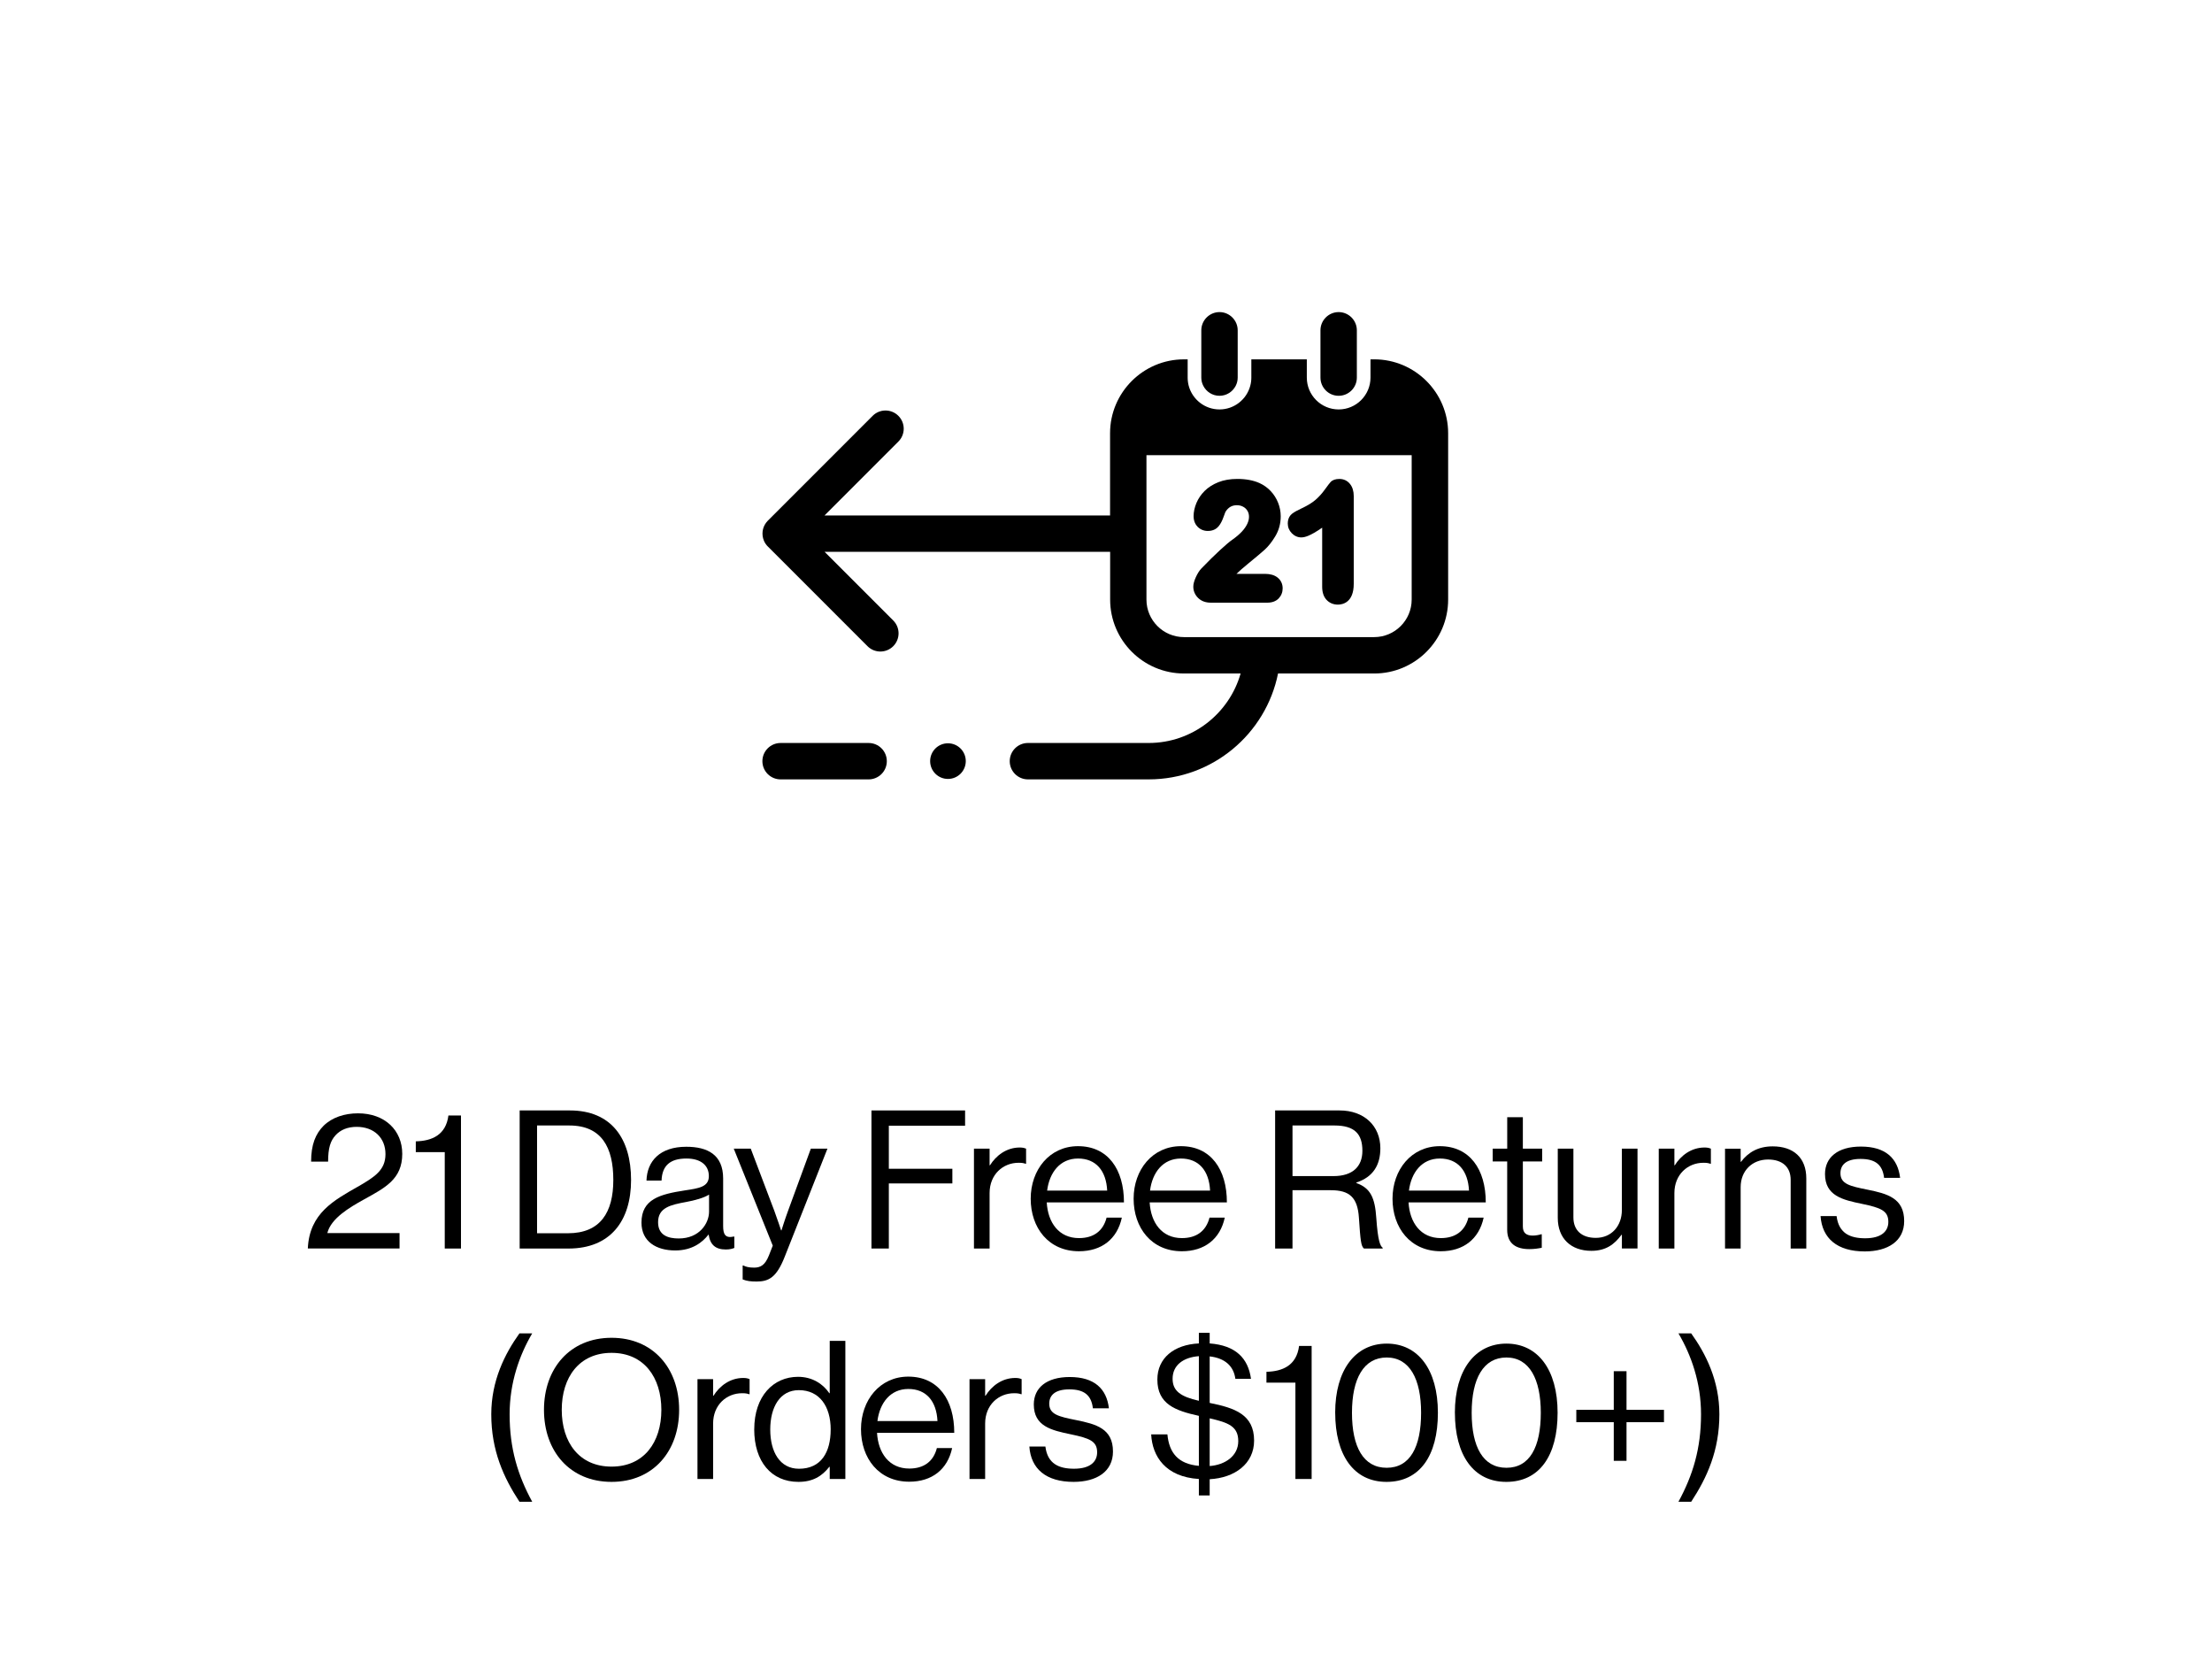 <svg viewBox="0 0 889.97 668.61" xmlns="http://www.w3.org/2000/svg" id="Layer_1"><path d="M143.83,477.44c6.99-4.04,11.26-6.76,11.26-13.21s-4.51-10.95-11.58-10.95c-3.73,0-6.53,1.24-8.47,3.34-2.1,2.25-3.03,5.2-3.03,10.64h-6.84c0-6.84,1.79-11.19,5.05-14.45,3.42-3.34,8.39-4.97,13.83-4.97,10.8,0,17.79,6.84,17.79,16.31,0,10.25-6.99,13.67-15.54,18.41-5.75,3.19-13.13,7.54-14.6,13.44h29.05v6.21h-36.9c.62-14.22,10.64-19.42,19.96-24.78Z"></path><path d="M178.94,463.46h-11.65v-4.35c6.53-.16,12.12-2.56,13.13-10.41h5.05v53.52h-6.53v-38.76Z"></path><path d="M209.08,446.68h20.2c16.7,0,24.62,11.34,24.62,27.97s-8.47,27.58-25.17,27.58h-19.65v-55.54ZM228.5,496.08c13.05,0,18.26-8.39,18.26-21.44s-4.66-21.91-17.71-21.91h-12.97v43.35h12.43Z"></path><path d="M285.12,496.63h-.08c-2.41,3.11-6.53,6.37-13.36,6.37-7.61,0-13.59-3.57-13.59-11.19,0-9.48,7.46-11.42,17.48-12.97,5.67-.85,9.63-1.4,9.63-5.75s-3.26-7.07-9.01-7.07c-6.53,0-9.79,2.8-10.02,8.86h-6.06c.23-7.77,5.36-13.59,16-13.59,8.54,0,14.84,3.18,14.84,12.74v19.11c0,3.26.78,5.05,4.27,4.27h.23v4.58c-.78.31-1.79.62-3.42.62-4.12,0-6.29-1.86-6.91-5.98ZM285.28,487.38v-6.84c-2.1,1.32-5.75,2.33-9.17,2.95-6.29,1.17-11.34,2.25-11.34,8.16,0,5.36,4.2,6.53,8.31,6.53,8.39,0,12.2-6.14,12.2-10.8Z"></path><path d="M298.8,514.65v-5.59h.31c.85.47,2.18.85,4.27.85,2.64,0,4.43-1.01,5.98-4.89l1.55-3.96-15.69-39h6.84l9.48,25.01c1.24,3.34,2.72,7.85,2.72,7.85h.16s1.4-4.51,2.64-7.85l9.17-25.01h6.68l-17.17,43.42c-3.26,8.31-6.37,10.02-11.26,10.02-2.41,0-3.96-.16-5.67-.85Z"></path><path d="M350.61,446.68h37.68v6.14h-30.68v17.32h25.56v5.9h-25.56v26.18h-6.99v-55.54Z"></path><path d="M398.15,468.74h.16c2.41-3.88,6.6-7.15,11.96-7.15,1.17,0,1.79.16,2.56.47v6.06h-.23c-.93-.31-1.55-.39-2.8-.39-6.21,0-11.65,4.66-11.65,12.2v22.29h-6.29v-40.16h6.29v6.68Z"></path><path d="M414.69,482.18c0-11.65,7.61-21.13,19.03-21.13,12.04,0,18.49,9.32,18.49,22.61h-31.07c.47,8.16,4.89,14.37,12.97,14.37,5.83,0,9.71-2.8,11.11-8.23h6.14c-1.86,8.62-8.16,13.52-17.25,13.52-12.27,0-19.42-9.48-19.42-21.13ZM421.3,478.92h24.16c-.39-8-4.51-12.9-11.73-12.9s-11.5,5.59-12.43,12.9Z"></path><path d="M456.1,482.18c0-11.65,7.61-21.13,19.03-21.13,12.04,0,18.49,9.32,18.49,22.61h-31.07c.47,8.16,4.89,14.37,12.97,14.37,5.83,0,9.71-2.8,11.11-8.23h6.14c-1.86,8.62-8.16,13.52-17.25,13.52-12.27,0-19.42-9.48-19.42-21.13ZM462.7,478.92h24.16c-.39-8-4.51-12.9-11.73-12.9s-11.5,5.59-12.43,12.9Z"></path><path d="M513.03,446.68h25.95c9.79,0,16.39,6.14,16.39,15.23,0,6.76-2.95,11.57-9.63,13.75v.23c5.67,2.02,7.46,5.9,8,14.14.62,8.93,1.55,11.19,2.56,11.89v.31h-7.54c-1.17-1.01-1.4-3.11-2.02-12.43-.54-8.16-3.81-11.03-11.26-11.03h-15.46v23.46h-6.99v-55.54ZM520.02,473.09h16.47c7.77,0,11.65-3.88,11.65-10.18,0-6.76-3.11-10.18-11.26-10.18h-16.86v20.35Z"></path><path d="M560.26,482.18c0-11.65,7.61-21.13,19.03-21.13,12.04,0,18.49,9.32,18.49,22.61h-31.07c.47,8.16,4.89,14.37,12.97,14.37,5.83,0,9.71-2.8,11.11-8.23h6.14c-1.86,8.62-8.16,13.52-17.25,13.52-12.27,0-19.42-9.48-19.42-21.13ZM566.87,478.92h24.16c-.39-8-4.51-12.9-11.73-12.9s-11.5,5.59-12.43,12.9Z"></path><path d="M600.58,462.06h5.83v-12.66h6.29v12.66h7.77v5.13h-7.77v26.1c0,2.8,1.48,3.73,4.04,3.73,1.24,0,2.64-.31,3.34-.54h.23v5.44c-1.48.31-3.18.54-5.05.54-5.13,0-8.86-2.1-8.86-7.77v-27.5h-5.83v-5.13Z"></path><path d="M652.55,502.22v-5.52h-.16c-2.87,3.88-6.29,6.45-12.12,6.45-8.23,0-13.52-4.97-13.52-13.28v-27.81h6.29v27.65c0,5.2,3.34,8.23,9.01,8.23,6.37,0,10.49-4.82,10.49-11.19v-24.7h6.29v40.16h-6.29Z"></path><path d="M673.67,468.74h.16c2.41-3.88,6.6-7.15,11.96-7.15,1.17,0,1.79.16,2.56.47v6.06h-.23c-.93-.31-1.55-.39-2.8-.39-6.21,0-11.65,4.66-11.65,12.2v22.29h-6.29v-40.16h6.29v6.68Z"></path><path d="M700.32,467.34h.16c2.88-3.81,6.91-6.21,12.74-6.21,8.39,0,13.52,4.58,13.52,12.9v28.2h-6.29v-27.65c0-5.21-3.42-8.16-9.09-8.16-6.37,0-11.03,4.51-11.03,11.11v24.7h-6.29v-40.16h6.29v5.28Z"></path><path d="M732.48,489.17h6.45c.85,6.99,5.52,8.93,11.5,8.93,6.6,0,9.32-2.87,9.32-6.6,0-4.51-3.11-5.67-10.49-7.22-7.92-1.63-14.99-3.26-14.99-12.04,0-6.68,5.13-11.03,14.45-11.03,9.94,0,14.84,4.74,15.77,12.58h-6.45c-.62-5.28-3.5-7.61-9.48-7.61s-8.08,2.56-8.08,5.75c0,4.35,3.88,5.21,10.8,6.6,8.08,1.63,14.84,3.42,14.84,12.66,0,8.08-6.6,12.2-15.85,12.2-11.03,0-17.17-5.2-17.79-14.22Z"></path><path d="M197.66,568.9c0-13.52,5.44-24.31,11.34-32.55h5.13c-5.13,8.7-9.09,19.81-9.09,32.55,0,13.75,3.26,24.47,9.09,35.19h-5.13c-6.37-9.71-11.34-20.59-11.34-35.19Z"></path><path d="M218.86,567.11c0-16.62,10.41-28.98,27.19-28.98s27.19,12.35,27.19,28.98-10.41,28.98-27.19,28.98-27.19-12.35-27.19-28.98ZM266.09,567.11c0-13.05-6.99-22.92-20.04-22.92s-20.04,9.87-20.04,22.92,6.99,22.84,20.04,22.84,20.04-9.79,20.04-22.84Z"></path><path d="M286.91,561.44h.16c2.41-3.88,6.6-7.15,11.96-7.15,1.17,0,1.79.16,2.56.47v6.06h-.23c-.93-.31-1.55-.39-2.8-.39-6.21,0-11.65,4.66-11.65,12.2v22.29h-6.29v-40.16h6.29v6.68Z"></path><path d="M303.46,574.96c0-13.36,7.69-21.13,17.63-21.13,5.67,0,10.02,2.8,12.58,6.6h.16v-21.05h6.29v55.54h-6.29v-4.89h-.16c-3.03,3.88-6.76,6.06-12.43,6.06-10.95,0-17.79-8.23-17.79-21.13ZM334.22,575.04c0-9.32-4.51-15.85-12.82-15.85-7.61,0-11.5,6.84-11.5,15.85s3.88,15.77,11.57,15.77c8.93,0,12.74-6.68,12.74-15.77Z"></path><path d="M346.41,574.88c0-11.65,7.61-21.13,19.03-21.13,12.04,0,18.49,9.32,18.49,22.61h-31.07c.47,8.16,4.89,14.37,12.97,14.37,5.83,0,9.71-2.8,11.11-8.23h6.14c-1.86,8.62-8.16,13.52-17.25,13.52-12.27,0-19.42-9.48-19.42-21.13ZM353.02,571.62h24.16c-.39-8-4.51-12.9-11.73-12.9s-11.5,5.59-12.43,12.9Z"></path><path d="M396.36,561.44h.16c2.41-3.88,6.6-7.15,11.96-7.15,1.17,0,1.79.16,2.56.47v6.06h-.23c-.93-.31-1.55-.39-2.8-.39-6.21,0-11.65,4.66-11.65,12.2v22.29h-6.29v-40.16h6.29v6.68Z"></path><path d="M414.15,581.87h6.45c.85,6.99,5.52,8.93,11.5,8.93,6.6,0,9.32-2.87,9.32-6.6,0-4.51-3.11-5.67-10.49-7.22-7.92-1.63-14.99-3.26-14.99-12.04,0-6.68,5.13-11.03,14.45-11.03,9.94,0,14.84,4.74,15.77,12.58h-6.45c-.62-5.28-3.5-7.61-9.48-7.61s-8.08,2.56-8.08,5.75c0,4.35,3.88,5.21,10.8,6.6,8.08,1.63,14.84,3.42,14.84,12.66,0,8.08-6.6,12.2-15.85,12.2-11.03,0-17.17-5.2-17.79-14.22Z"></path><path d="M482.35,594.93c-13.44-.85-18.72-9.09-19.19-17.94h6.53c.7,7.38,4.27,11.89,12.66,12.66v-20.12c-9.55-2.1-16.7-4.74-16.7-14.6,0-8.7,6.76-14.06,16.7-14.53v-4.27h4.35v4.27c10.41.78,15.46,5.9,16.62,14.22h-6.29c-.7-5.2-4.27-8.31-10.33-9.01v18.72c10.1,2.02,17.87,4.66,17.87,15.15,0,9.32-7.77,14.99-17.87,15.54v6.53h-4.35v-6.6ZM482.35,563.46v-17.94c-6.29.47-10.57,3.65-10.57,9.09,0,4.97,3.34,7.22,10.57,8.86ZM486.7,570.53v19.19c6.21-.47,11.5-4.04,11.5-10.02s-4.04-7.46-11.5-9.17Z"></path><path d="M521.19,556.16h-11.65v-4.35c6.53-.16,12.12-2.56,13.13-10.41h5.05v53.52h-6.53v-38.76Z"></path><path d="M537.19,568.28c0-17.25,8.16-27.81,20.74-27.81s20.59,10.41,20.59,27.81-7.38,27.81-20.66,27.81-20.66-10.88-20.66-27.81ZM571.76,568.28c0-13.52-4.58-22.22-13.83-22.22s-13.98,8.47-13.98,22.22,4.58,22.14,13.98,22.14,13.83-8.39,13.83-22.14Z"></path><path d="M585.35,568.28c0-17.25,8.16-27.81,20.74-27.81s20.59,10.41,20.59,27.81-7.38,27.81-20.66,27.81-20.66-10.88-20.66-27.81ZM619.92,568.28c0-13.52-4.58-22.22-13.83-22.22s-13.98,8.47-13.98,22.22,4.58,22.14,13.98,22.14,13.83-8.39,13.83-22.14Z"></path><path d="M634.21,567.11h15.07v-15.54h5.13v15.54h15.07v4.97h-15.07v15.54h-5.13v-15.54h-15.07v-4.97Z"></path><path d="M684.39,568.9c0-12.74-3.96-23.85-9.09-32.55h5.13c5.9,8.23,11.34,19.03,11.34,32.55,0,14.6-4.97,25.48-11.34,35.19h-5.13c5.83-10.72,9.09-21.44,9.09-35.19Z"></path><path d="M499.67,213.82c-1.02,1.09-2.32,2.2-3.84,3.27-1.04.7-2.67,2.08-4.97,4.19-2.22,2.04-4.74,4.53-7.51,7.4-.83.88-1.55,2.02-2.21,3.47-.69,1.52-1.03,2.78-1.03,3.84,0,1.72.67,3.29,1.94,4.54,1.28,1.26,3,1.9,5.12,1.9h22.69c1.96,0,3.51-.58,4.6-1.71,1.05-1.1,1.6-2.5,1.6-4.05,0-1.8-.72-3.31-2.1-4.39-1.23-.96-2.91-1.44-5-1.44h-11.48c1.13-1.11,2.68-2.47,4.63-4.06,3.15-2.57,5.34-4.42,6.69-5.63,1.47-1.32,2.9-3.13,4.27-5.39,1.47-2.42,2.21-5.13,2.21-8.07,0-1.89-.36-3.74-1.07-5.5-.7-1.75-1.71-3.33-2.98-4.67-1.27-1.35-2.77-2.42-4.48-3.2-2.49-1.11-5.49-1.67-8.92-1.67-2.87,0-5.44.44-7.62,1.31-2.21.88-4.07,2.06-5.53,3.51-1.46,1.45-2.58,3.1-3.33,4.9-.74,1.8-1.12,3.57-1.12,5.26,0,2.19.9,3.55,1.65,4.3,1.08,1.08,2.49,1.65,4.09,1.65,2.3,0,3.63-1.03,4.34-1.9.78-.95,1.43-2.2,2-3.83.58-1.66.79-2.04.8-2.06,1.14-1.75,2.58-2.57,4.54-2.57.92,0,1.75.2,2.51.61.74.39,1.3.93,1.73,1.63.42.7.63,1.49.63,2.42s-.23,1.83-.68,2.81c-.49,1.05-1.22,2.11-2.18,3.14Z"></path><path d="M523.58,216.17c1.33,0,3.47-.5,8.38-3.91v23.79c0,2.19.57,3.93,1.7,5.18,1.17,1.29,2.76,1.98,4.62,1.98s6.38-.81,6.38-8.35v-35.3c0-1.96-.49-3.58-1.44-4.81-1.07-1.37-2.56-2.09-4.32-2.09-1.6,0-2.76.4-3.54,1.23-.29.31-.83.95-2.44,3.18-1.05,1.46-2.27,2.8-3.62,3.98-1.33,1.16-3.17,2.29-5.47,3.37-1.82.85-3.08,1.55-3.86,2.14-.84.63-1.85,1.85-1.85,4.04,0,1.46.56,2.81,1.61,3.89,1.07,1.1,2.4,1.69,3.85,1.69Z"></path><path d="M349.48,298.87h-35.42c-4.04,0-7.32,3.28-7.32,7.32s3.28,7.32,7.32,7.32h35.42c4.04,0,7.32-3.28,7.32-7.32s-3.28-7.32-7.32-7.32Z"></path><path d="M552.87,144.55h-1.47v7.34c0,7.07-5.75,12.81-12.81,12.81s-12.81-5.74-12.81-12.81v-7.34h-22.32v7.34c0,1.15-.15,2.26-.44,3.32-1.46,5.46-6.46,9.49-12.37,9.49s-10.91-4.03-12.38-9.49c-.28-1.06-.43-2.17-.43-3.32v-7.34h-1.48c-16.4,0-29.74,13.34-29.74,29.73v33.06h-114.88l29.71-29.72c1.43-1.42,2.15-3.3,2.15-5.17s-.72-3.75-2.15-5.18c-2.86-2.86-7.49-2.86-10.35,0l-42.21,42.21s-.01.01-.01.01h0s0,.01-.02.02h0s0,.02-.01.02h0v.02h-.02c-.88.92-1.5,2.03-1.81,3.2h0s-.01.01-.01.01v.02c-.08.3-.14.61-.18.93h0s0,.02,0,.02c-.15,1.24,0,2.53.5,3.73.38.92.94,1.74,1.63,2.41l40.07,40.07c2.85,2.86,7.49,2.86,10.35,0,2.86-2.86,2.86-7.49,0-10.35l-27.61-27.61h114.88v19.2c0,16.4,13.34,29.74,29.74,29.74h22.75c-4.58,16.11-19.42,27.95-36.98,27.95h-48.59c-4.04,0-7.32,3.28-7.32,7.32s3.28,7.32,7.32,7.32h48.59c25.68,0,47.16-18.32,52.04-42.59h38.7c16.4,0,29.74-13.34,29.74-29.74v-66.9c0-16.39-13.34-29.73-29.74-29.73ZM567.97,241.18c0,8.33-6.77,15.1-15.1,15.1h-76.51c-8.32,0-15.1-6.77-15.1-15.1v-58.08h106.71v58.08Z"></path><path d="M490.65,159.21c2.83,0,5.3-1.63,6.51-4,.52-1,.81-2.12.81-3.32v-19.03c0-4.02-3.3-7.32-7.32-7.32s-7.32,3.3-7.32,7.32v19.03c0,1.2.29,2.32.81,3.32,1.2,2.37,3.67,4,6.51,4Z"></path><path d="M538.59,159.21c4.03,0,7.32-3.29,7.32-7.32v-19.03c0-4.02-3.29-7.32-7.32-7.32s-7.32,3.3-7.32,7.32v19.03c0,4.03,3.26,7.32,7.32,7.32Z"></path><path d="M381.4,298.99c-3.96,0-7.17,3.21-7.17,7.17s3.21,7.17,7.17,7.17,7.17-3.21,7.17-7.17-3.21-7.17-7.17-7.17Z"></path></svg>